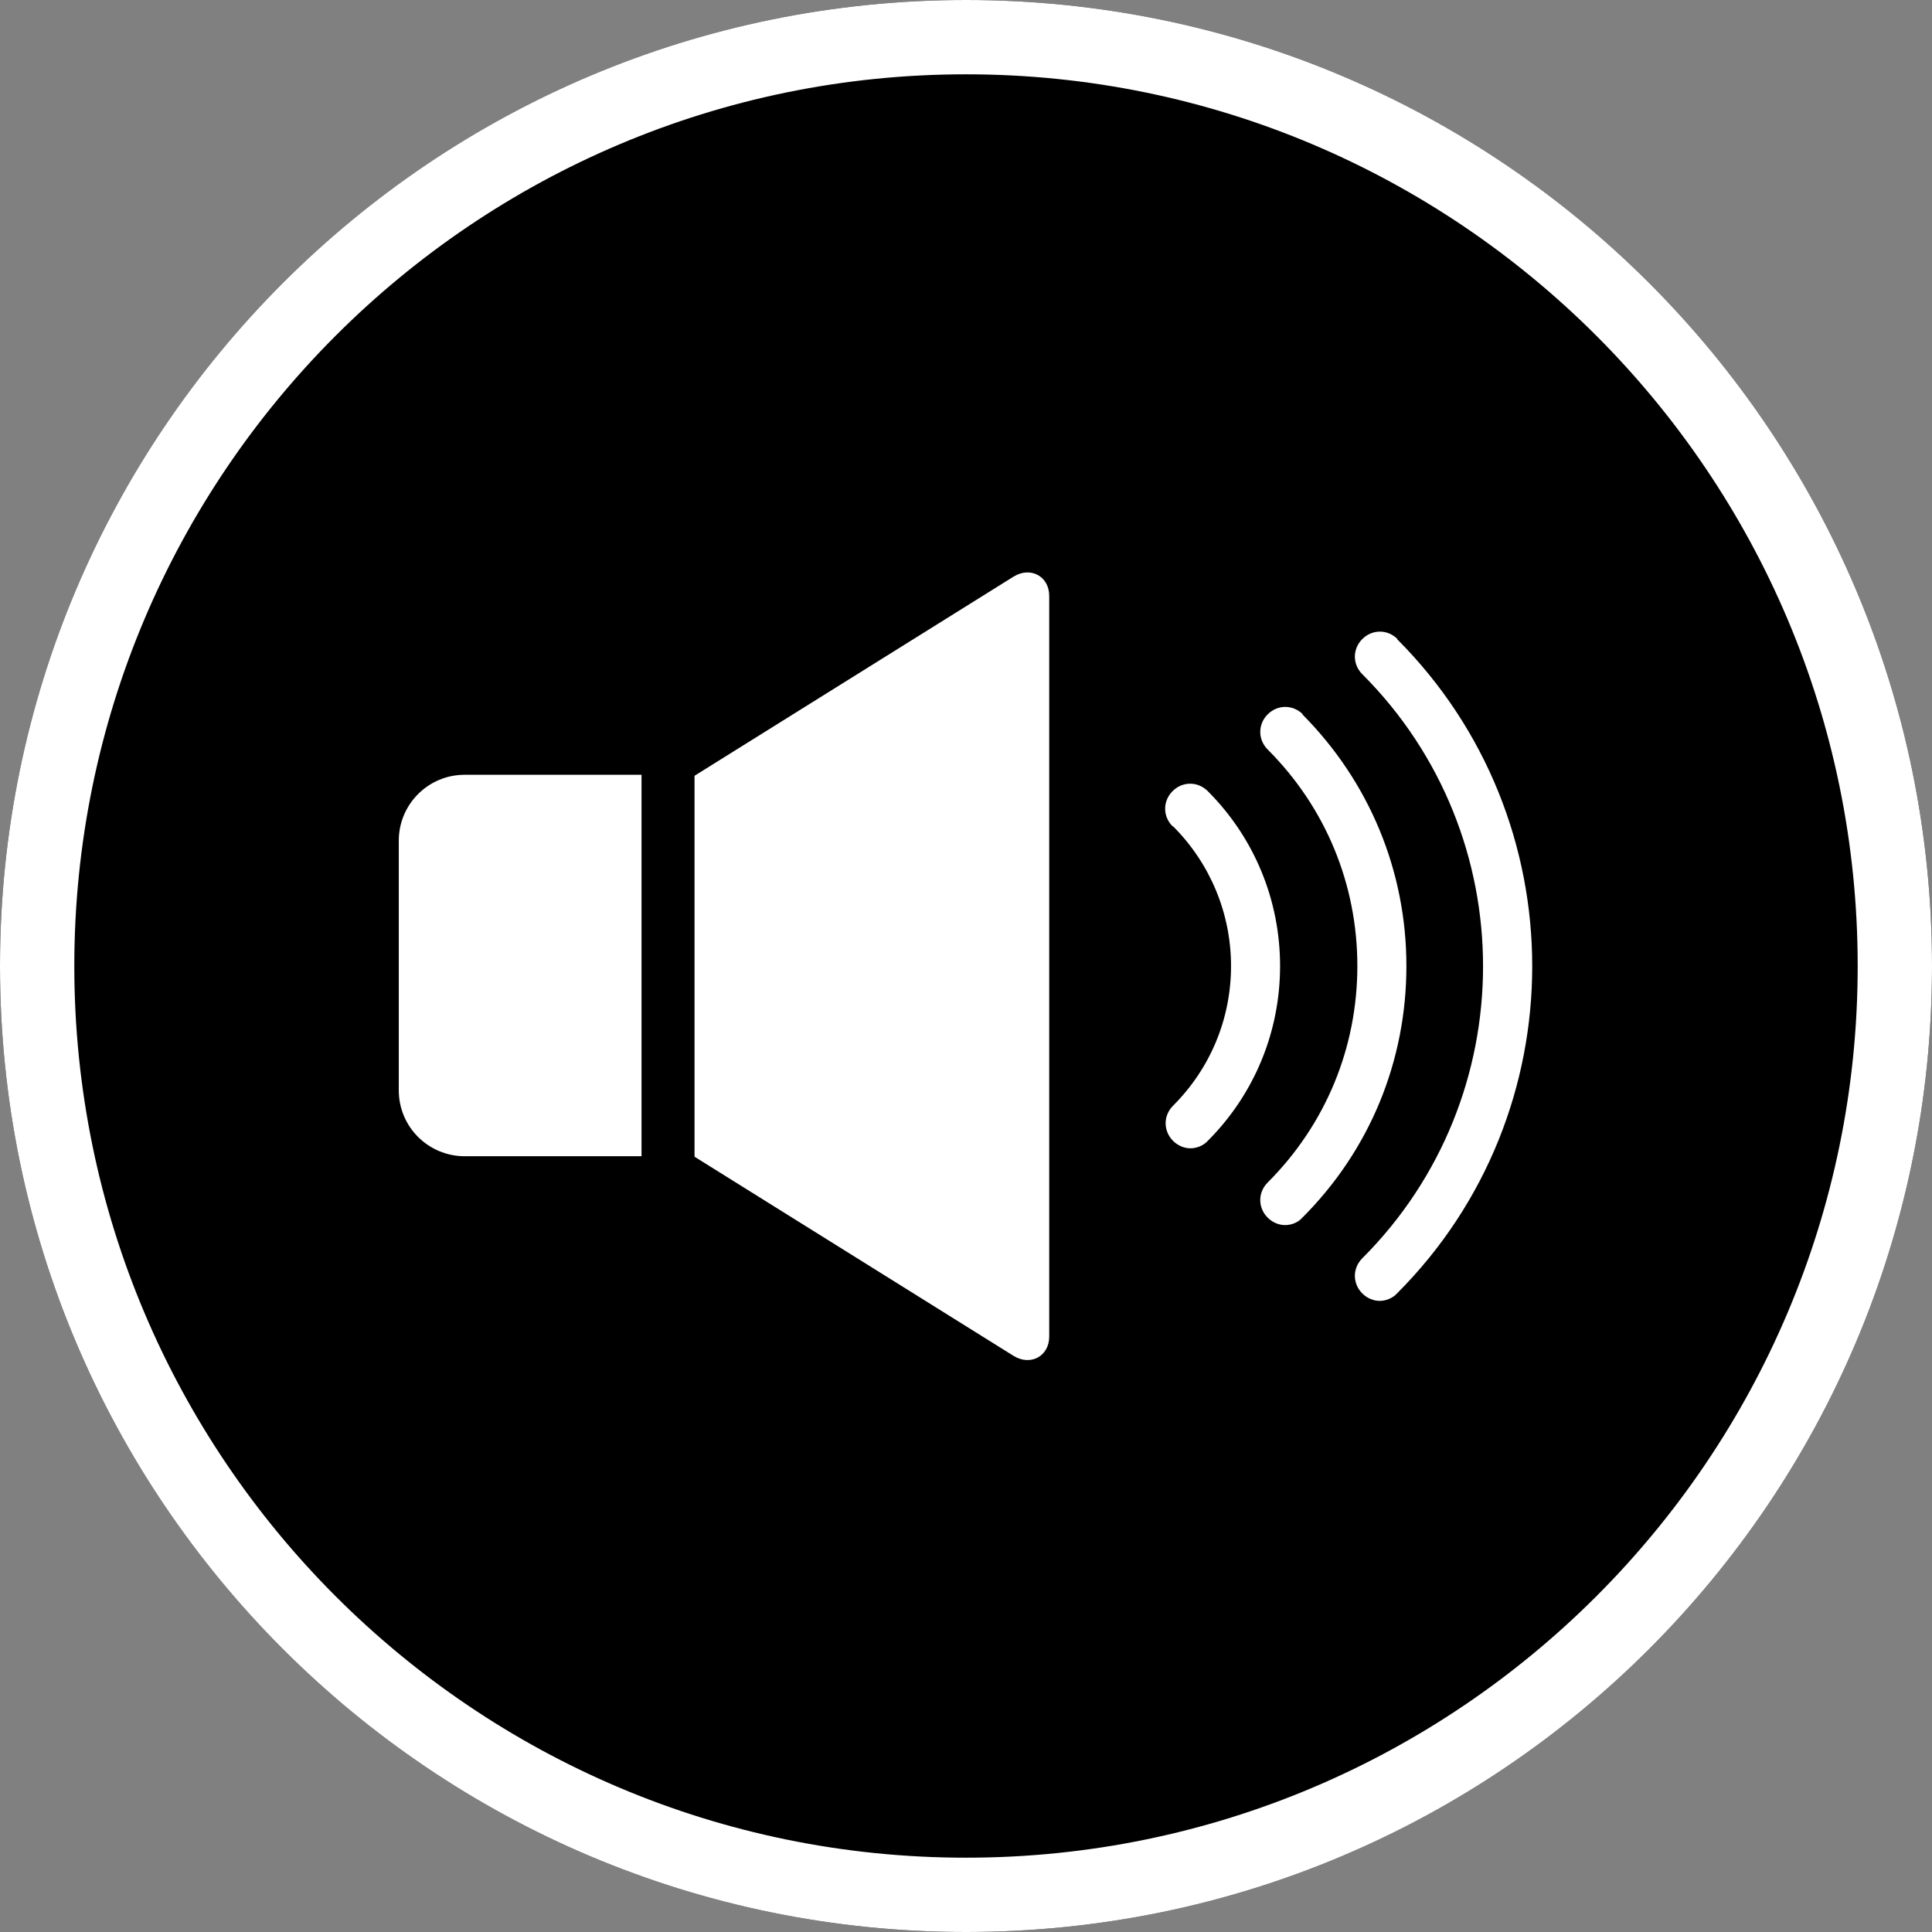 <?xml version="1.0" encoding="UTF-8"?>
<svg id="_レイヤー_2" data-name="レイヤー 2" xmlns="http://www.w3.org/2000/svg" viewBox="0 0 39 39">
  <rect x="0" y="0" width="39" height="39" fill="#808080" stroke="none"/>
  <defs>
    <style>
      .cls-1 {
        fill: #fff;
      }
    </style>
  </defs>
  <g id="botan_text">
    <g>
      <g>
        <path d="M19.5,36.75c-9.51,0-17.25-7.74-17.25-17.25S9.99,2.25,19.5,2.25s17.25,7.74,17.25,17.25-7.74,17.25-17.25,17.25Z"/>
        <path d="M19.5,4.5c8.27,0,15,6.73,15,15s-6.73,15-15,15-15-6.73-15-15,6.73-15,15-15M19.5,0C8.73,0,0,8.73,0,19.5s8.73,19.5,19.5,19.5,19.5-8.73,19.5-19.5S30.27,0,19.5,0h0Z"/>
        <path class="cls-1" d="M19.5,1.5c9.93,0,18,8.07,18,18s-8.07,18-18,18S1.5,29.43,1.5,19.5,9.57,1.5,19.5,1.5M19.5,0C8.73,0,0,8.73,0,19.5s8.73,19.5,19.5,19.5,19.5-8.73,19.5-19.5S30.27,0,19.5,0h0Z"/>
      </g>
      <g>
        <g>
          <path class="cls-1" d="M23.68,16.68c.75.75,1.17,1.76,1.17,2.82,0,1.07-.42,2.07-1.17,2.82-.2.2-.2.51,0,.71.1.1.23.15.35.15s.26-.05.35-.15c.94-.94,1.46-2.2,1.46-3.53s-.52-2.59-1.46-3.53c-.2-.2-.51-.2-.71,0-.2.2-.2.51,0,.71Z"/>
          <path class="cls-1" d="M28.21,12.9c-.2-.2-.51-.2-.71,0-.2.2-.2.51,0,.71,3.25,3.25,3.25,8.54,0,11.79-.2.2-.2.51,0,.71.1.1.23.15.35.15s.26-.05.35-.15c3.64-3.64,3.64-9.57,0-13.21Z"/>
          <path class="cls-1" d="M26.3,14.42c-.2-.2-.51-.2-.71,0-.2.2-.2.51,0,.71,1.17,1.17,1.81,2.72,1.81,4.37,0,1.65-.64,3.2-1.81,4.37-.2.2-.2.51,0,.71.1.1.23.15.35.15.13,0,.26-.05.35-.15,1.36-1.36,2.1-3.16,2.1-5.08,0-1.92-.75-3.72-2.1-5.08Z"/>
        </g>
        <g>
          <path class="cls-1" d="M6.65,17.05h7.69v3.57c0,.73-.59,1.33-1.33,1.33h-5.04c-.73,0-1.33-.59-1.33-1.33v-3.57h0Z" transform="translate(30 9) rotate(90)"/>
          <path class="cls-1" d="M21.18,12.02v14.96c0,.4-.38.6-.72.39l-6.44-4.02v-7.69l6.44-4.02c.34-.21.72-.01.72.39Z"/>
        </g>
      </g>
    </g>
  </g>
</svg>